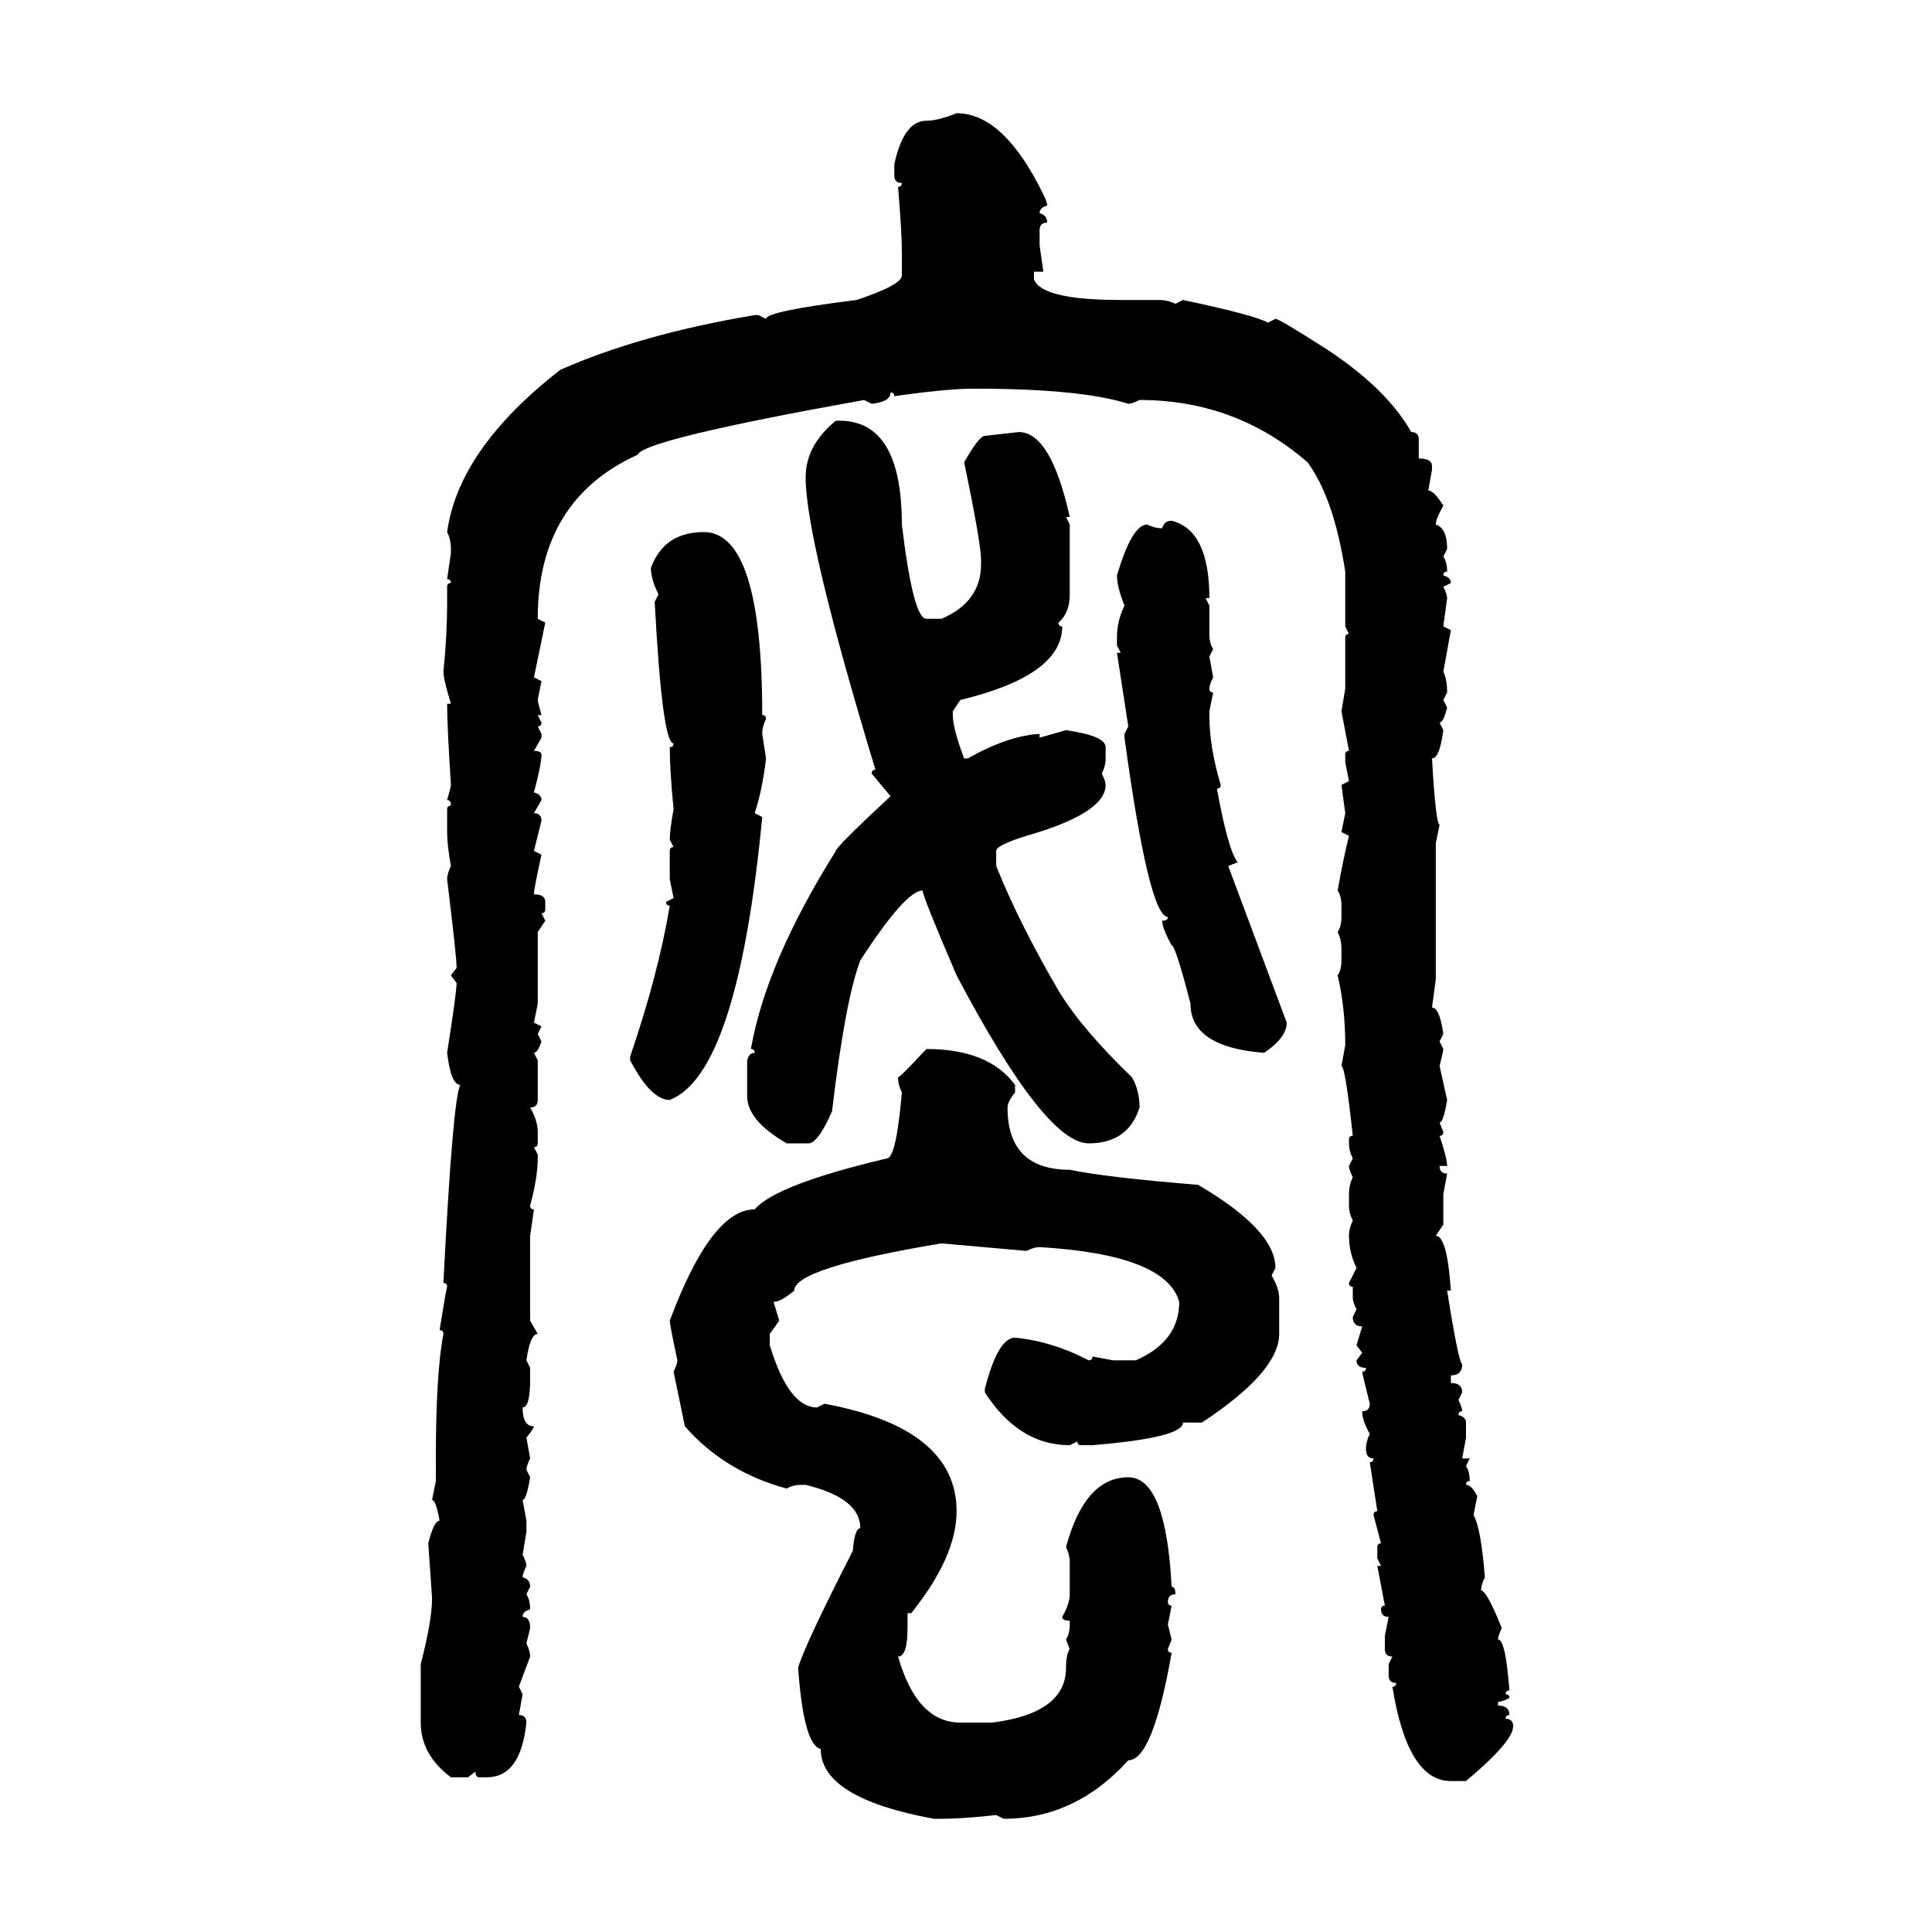 <svg xmlns="http://www.w3.org/2000/svg" xmlns:xlink="http://www.w3.org/1999/xlink" width="300" height="300"><path d="M148.54 17.58L148.54 17.58Q155.86 17.58 162.01 30.18L162.01 30.18Q162.60 31.35 162.60 31.93L162.60 31.93Q161.43 32.23 161.43 33.11L161.43 33.11Q162.60 33.40 162.60 34.57L162.60 34.57Q161.43 34.57 161.43 35.74L161.43 35.74L161.43 38.09L162.01 42.19L160.55 42.19L160.55 43.36Q161.72 46.58 174.02 46.58L174.02 46.58L179.88 46.58Q181.35 46.58 182.52 47.17L182.52 47.17L183.69 46.58Q194.82 48.93 196.88 50.10L196.88 50.10L198.05 49.51Q198.63 49.51 205.96 54.20L205.96 54.20Q215.33 60.35 219.14 67.09L219.14 67.09Q220.31 67.09 220.31 68.26L220.31 68.26L220.31 71.19Q222.36 71.19 222.36 72.36L222.36 72.36L222.36 72.95L221.78 76.17Q222.66 76.17 224.12 78.52L224.12 78.52Q222.95 80.57 222.95 81.45L222.95 81.45Q224.71 82.03 224.71 85.25L224.71 85.25L224.12 86.43Q224.71 87.30 224.71 88.77L224.71 88.77Q224.12 88.77 224.12 89.36L224.12 89.36Q225.29 89.65 225.29 90.53L225.29 90.53L224.12 91.11Q224.71 92.29 224.71 92.87L224.71 92.87L224.12 97.27L225.29 97.85L224.12 104.30Q224.71 105.47 224.71 107.52L224.71 107.52L224.12 108.69L224.71 109.86Q224.12 112.21 223.54 112.21L223.54 112.21L224.12 113.38Q223.54 117.77 222.36 117.77L222.36 117.77Q222.95 128.03 223.54 128.03L223.54 128.03L222.95 130.96L222.95 152.05L222.36 156.45Q223.54 156.45 224.12 160.55L224.12 160.55L223.54 161.72L224.12 162.89Q224.12 163.18 223.54 165.53L223.54 165.53L224.71 170.80Q224.12 174.32 223.54 174.32L223.54 174.32L224.12 175.78Q224.12 176.37 223.54 176.37L223.54 176.37Q224.71 179.88 224.71 181.05L224.71 181.05L223.54 181.05Q223.54 182.23 224.71 182.23L224.71 182.23L224.12 185.45L224.12 190.14L222.95 191.89Q224.71 191.89 225.29 200.39L225.29 200.39L224.71 200.39Q226.46 211.52 227.05 211.82L227.05 211.82Q227.05 213.57 225.29 213.57L225.29 213.57L225.29 214.75Q227.05 214.75 227.05 216.21L227.05 216.21L226.46 217.38Q227.05 218.55 227.05 219.14L227.05 219.14Q226.46 219.14 226.46 219.73L226.46 219.73Q227.64 220.02 227.64 220.90L227.64 220.90L227.64 223.24L227.05 226.46L228.22 226.46L227.64 227.64Q228.22 228.52 228.22 229.98L228.22 229.98Q227.64 229.98 227.64 230.57L227.64 230.57Q228.52 230.57 229.39 232.32L229.39 232.32L228.81 235.25Q229.98 237.30 230.57 244.92L230.57 244.92Q229.98 246.09 229.98 246.97L229.98 246.97Q230.86 246.97 233.20 252.83L233.20 252.83Q232.62 254.00 232.62 254.59L232.62 254.59Q233.79 254.59 234.38 262.50L234.38 262.50Q233.79 262.50 233.79 263.09L233.79 263.09Q234.38 263.09 234.38 263.67L234.38 263.67Q233.20 264.26 232.62 264.26L232.62 264.26L232.62 264.84Q234.38 264.84 234.38 266.31L234.38 266.31Q233.79 266.31 233.79 266.89L233.79 266.89Q234.96 266.89 234.96 268.07L234.96 268.07Q234.96 270.41 227.64 276.56L227.64 276.56L225.29 276.56Q218.55 276.56 216.21 261.91L216.21 261.91Q216.80 261.91 216.80 261.33L216.80 261.33Q215.63 261.33 215.63 260.16L215.63 260.16L215.63 258.40L216.21 257.23Q215.04 257.23 215.04 256.05L215.04 256.05L215.04 254.00L215.63 251.07Q214.45 251.07 214.45 249.90L214.45 249.90Q214.45 249.32 215.04 249.32L215.04 249.32L213.87 243.16L214.45 243.16L213.87 241.99L213.87 240.23Q213.87 239.65 214.45 239.65L214.45 239.65L213.28 235.25Q213.28 234.67 213.87 234.67L213.87 234.67L212.70 227.05Q213.28 227.05 213.28 226.46L213.28 226.46Q212.11 226.46 212.11 225L212.11 225Q212.11 223.83 212.70 222.66L212.70 222.66Q211.52 220.61 211.52 219.14L211.52 219.14Q212.70 219.14 212.70 217.97L212.70 217.97Q211.52 213.28 211.52 212.99L211.52 212.99Q212.11 212.99 212.11 212.40L212.11 212.40Q210.64 212.40 210.64 211.23L210.64 211.23L211.52 210.06L210.64 208.89L211.52 205.96Q210.06 205.96 210.06 204.49L210.06 204.49L210.64 203.32Q210.06 202.15 210.06 201.56L210.06 201.56L210.06 199.80Q209.47 199.80 209.47 199.22L209.47 199.22L210.64 196.88Q209.47 194.53 209.47 191.89L209.47 191.89Q209.47 190.72 210.06 189.55L210.06 189.55Q209.47 188.38 209.47 187.21L209.47 187.21L209.47 185.45Q209.47 183.98 210.06 182.81L210.06 182.81Q209.47 181.64 209.47 181.05L209.47 181.05L210.06 179.88Q209.47 178.71 209.47 177.54L209.47 177.54L209.47 176.95Q209.47 176.37 210.06 176.37L210.06 176.37Q208.89 165.53 208.30 165.53L208.30 165.53L208.89 162.30Q208.89 156.45 207.71 151.46L207.71 151.46Q208.30 150.59 208.30 149.12L208.30 149.12L208.30 147.36Q208.30 145.90 207.71 144.73L207.71 144.73Q208.30 143.85 208.30 142.38L208.30 142.38L208.30 140.63Q208.30 139.16 207.71 138.28L207.71 138.28Q208.59 133.30 209.47 129.79L209.47 129.79L208.30 129.20L208.89 126.27L208.30 121.88L209.47 121.29L208.89 118.36L208.89 117.19Q208.89 116.60 209.47 116.60L209.47 116.60L208.30 110.45L208.89 106.93L208.89 99.02Q208.89 98.44 209.47 98.44L209.47 98.44L208.89 97.27L208.89 88.77Q207.13 77.34 203.03 71.78L203.03 71.78Q191.89 62.11 176.95 62.11L176.95 62.11Q175.78 62.70 175.20 62.70L175.20 62.70Q167.87 60.35 151.17 60.35L151.17 60.35Q147.07 60.35 138.87 61.52L138.87 61.52Q138.87 60.94 138.28 60.94L138.28 60.94Q138.28 62.40 135.35 62.70L135.35 62.70L134.18 62.11Q99.90 68.26 99.02 70.61L99.02 70.61Q83.50 77.64 83.50 96.09L83.50 96.09L84.67 96.68L82.91 105.18L84.08 105.76L83.50 108.69Q83.50 108.98 84.08 111.04L84.08 111.04L83.50 111.04L84.08 112.21Q84.08 112.79 83.50 112.79L83.50 112.79L84.08 113.96L84.08 114.55L82.91 116.60Q84.08 116.60 84.08 117.19L84.08 117.19Q84.08 118.65 82.91 123.05L82.91 123.05Q84.08 123.34 84.08 124.22L84.08 124.22L82.91 126.27Q84.08 126.27 84.08 127.44L84.08 127.44L82.91 132.13L84.08 132.71Q82.91 137.99 82.91 138.87L82.91 138.87Q84.67 138.87 84.67 140.04L84.67 140.04L84.67 141.21Q84.67 141.80 84.08 141.80L84.08 141.80L84.67 142.97L83.50 144.73L83.50 155.86L82.91 158.79L84.08 159.38L83.50 160.55L84.08 161.72Q83.50 163.48 82.91 163.48L82.91 163.48L83.50 164.65L83.50 170.80Q83.50 171.97 82.32 171.97L82.32 171.97Q83.50 174.02 83.50 175.78L83.50 175.78L83.50 177.54Q83.50 178.13 82.91 178.13L82.91 178.13L83.50 179.30L83.50 179.88Q83.50 182.81 82.32 187.21L82.32 187.21Q82.32 187.79 82.91 187.79L82.91 187.79L82.32 191.89L82.32 205.08L83.50 207.13Q82.32 207.13 81.74 211.23L81.74 211.23L82.32 212.40L82.32 214.16Q82.32 218.55 81.15 218.55L81.15 218.55Q81.15 221.48 82.91 221.48L82.91 221.48Q82.91 221.78 81.74 223.24L81.74 223.24L82.32 226.46Q81.74 227.64 81.74 228.22L81.74 228.22L82.32 229.39Q81.74 232.91 81.15 232.91L81.15 232.91L81.74 236.13L81.74 237.89L81.15 241.41Q81.74 242.58 81.74 243.16L81.74 243.16Q81.15 244.34 81.15 244.92L81.15 244.92Q82.32 245.21 82.32 246.39L82.32 246.39L81.74 247.56Q82.32 248.44 82.32 249.90L82.32 249.90Q81.15 250.20 81.15 251.07L81.15 251.07Q82.32 251.07 82.32 252.83L82.32 252.83L81.74 255.18Q82.32 256.35 82.32 257.23L82.32 257.23L80.57 261.91L81.15 263.09L80.57 266.31Q81.74 266.31 81.74 267.48L81.74 267.48Q80.86 275.98 75.59 275.98L75.59 275.98L74.41 275.98Q73.83 275.98 73.83 275.10L73.83 275.10L72.66 275.98L70.02 275.98Q65.33 272.46 65.33 267.48L65.33 267.48L65.33 258.40Q67.09 251.66 67.09 248.14L67.09 248.14L66.50 239.65Q67.38 236.13 68.26 236.13L68.26 236.13Q67.68 232.91 67.09 232.91L67.09 232.91L67.68 229.98L67.68 226.46Q67.68 213.28 68.85 207.13L68.85 207.13Q68.85 206.54 68.26 206.54L68.26 206.54Q69.14 200.98 69.43 199.80L69.43 199.80Q69.43 199.22 68.85 199.22L68.85 199.22Q70.31 170.51 71.48 168.46L71.48 168.46Q70.02 168.46 69.43 163.48L69.43 163.48Q70.90 154.10 70.90 152.64L70.90 152.64L70.02 151.46L70.90 150.29Q70.90 148.54 69.43 136.52L69.43 136.52Q69.43 135.64 70.02 134.47L70.02 134.47Q69.43 131.25 69.43 129.20L69.43 129.20L69.43 125.68Q69.43 125.10 70.02 125.10L70.02 125.10Q70.02 124.22 69.43 124.22L69.43 124.22Q70.02 122.17 70.02 121.88L70.02 121.88Q69.43 112.79 69.43 109.28L69.43 109.28L70.02 109.28Q68.85 105.47 68.85 104.30L68.85 104.30Q69.43 98.73 69.43 93.46L69.43 93.46L69.43 91.11Q69.43 90.53 70.02 90.53L70.02 90.53Q70.02 89.94 69.43 89.94L69.43 89.94L70.02 85.84L70.02 85.25Q70.02 83.79 69.43 82.62L69.43 82.62Q71.19 69.73 87.01 57.42L87.01 57.42Q99.61 51.86 117.19 48.93L117.19 48.93L117.77 48.93L118.95 49.51Q118.95 48.34 133.01 46.58L133.01 46.58Q140.04 44.24 140.04 42.77L140.04 42.77L140.04 39.26Q140.04 36.04 139.45 29.00L139.45 29.00Q140.04 29.00 140.04 28.42L140.04 28.42Q138.87 28.42 138.87 27.25L138.87 27.25L138.87 25.49Q140.33 18.75 143.85 18.75L143.85 18.75Q145.61 18.75 148.54 17.58ZM129.79 65.33L129.79 65.33L130.37 65.33Q140.04 65.33 140.04 81.45L140.04 81.45Q141.80 96.09 143.85 96.09L143.85 96.09L146.19 96.09Q152.34 93.46 152.34 87.60L152.34 87.60L152.34 87.01Q152.34 84.38 149.71 71.78L149.71 71.78Q152.05 67.68 152.93 67.68L152.93 67.68L158.20 67.09Q163.18 67.09 166.11 80.27L166.11 80.27L165.53 80.27L166.11 81.45L166.11 92.29Q166.11 95.21 164.36 96.68L164.36 96.68Q164.36 97.27 164.94 97.27L164.94 97.27Q164.94 104.88 149.12 108.69L149.12 108.69L147.95 110.45L147.95 111.04Q147.95 113.09 149.71 117.77L149.71 117.77L150.29 117.77Q156.45 114.26 161.43 113.96L161.43 113.96L161.43 114.55L165.53 113.38Q171.68 114.26 171.68 116.02L171.68 116.02L171.68 117.77Q171.68 118.95 171.09 120.12L171.09 120.12Q171.68 121.29 171.68 121.88L171.68 121.88Q171.68 126.27 159.38 129.79L159.38 129.79Q154.69 131.25 154.69 132.13L154.69 132.13L154.69 134.47Q158.20 143.26 164.36 153.81L164.36 153.81Q167.87 159.67 175.78 167.29L175.78 167.29Q176.95 169.34 176.95 171.97L176.95 171.97Q175.20 177.54 169.04 177.54L169.04 177.54Q162.30 177.54 148.54 151.46L148.54 151.46Q143.26 139.16 143.26 138.28L143.26 138.28Q140.63 138.28 133.59 149.12L133.59 149.12Q131.25 155.27 129.20 172.56L129.20 172.56Q127.15 177.25 125.68 177.54L125.68 177.54L122.17 177.54Q116.02 174.02 116.02 170.21L116.02 170.21L116.02 164.65Q116.31 163.48 117.19 163.48L117.19 163.48Q117.19 162.89 116.60 162.89L116.60 162.89Q118.95 149.41 129.79 132.13L129.79 132.13Q129.79 131.54 138.28 123.63L138.28 123.63L135.35 120.12Q135.35 119.53 135.94 119.53L135.94 119.53Q125.10 83.79 125.10 74.12L125.10 74.12Q125.10 69.14 129.79 65.33ZM181.93 80.86L181.93 80.86Q187.79 82.32 187.79 92.87L187.79 92.87L187.21 92.87L187.79 94.04L187.79 98.44Q187.79 99.90 188.38 100.78L188.38 100.78L187.79 101.95L188.38 105.18Q187.79 106.35 187.79 106.93L187.79 106.93Q187.79 107.52 188.38 107.52L188.38 107.52L187.79 110.45L187.79 111.04Q187.79 116.02 189.55 121.88L189.55 121.88Q189.55 122.46 188.96 122.46L188.96 122.46Q190.72 132.13 192.19 133.89L192.19 133.89L190.72 134.47L199.80 158.79Q199.80 161.13 196.29 163.48L196.29 163.48Q184.86 162.60 184.86 155.86L184.86 155.86Q182.52 146.78 181.93 146.78L181.93 146.78Q180.47 144.14 180.47 142.97L180.47 142.97Q181.35 142.97 181.35 142.38L181.35 142.38Q178.42 142.38 174.61 114.55L174.61 114.55L174.61 113.96L175.20 112.79L173.44 101.37L174.02 101.37L173.44 100.20L173.44 99.02Q173.44 96.39 174.61 94.04L174.61 94.04Q173.44 91.11 173.44 89.36L173.44 89.36Q175.78 81.45 178.13 81.45L178.13 81.45Q179.30 82.03 180.47 82.03L180.47 82.03Q180.76 80.86 181.93 80.86ZM109.28 82.62L109.28 82.62Q118.36 82.62 118.36 111.04L118.36 111.04Q118.95 111.04 118.95 111.62L118.95 111.62Q118.36 112.79 118.36 113.96L118.36 113.96L118.95 117.77Q118.36 122.75 117.19 126.27L117.19 126.27L118.36 126.86Q114.55 166.70 104.00 170.80L104.00 170.80Q101.07 170.80 97.85 164.65L97.85 164.65L97.85 164.06Q102.25 151.17 104.00 140.63L104.00 140.63Q103.42 140.63 103.42 140.04L103.42 140.04L104.59 139.45L104.00 136.52L104.00 132.13Q104.00 131.54 104.59 131.54L104.59 131.54L104.00 130.37Q104.00 128.91 104.59 125.68L104.59 125.68Q104.00 119.53 104.00 116.02L104.00 116.02Q104.59 116.02 104.59 115.43L104.59 115.43Q102.83 115.43 101.66 93.46L101.66 93.46L102.25 92.29Q101.07 89.94 101.07 88.18L101.07 88.18Q103.13 82.62 109.28 82.62ZM143.85 162.89L143.85 162.89Q153.52 162.89 157.62 168.46L157.62 168.46L157.62 169.63Q156.45 171.09 156.45 171.97L156.45 171.97Q156.45 181.64 166.11 181.64L166.11 181.64Q171.68 182.81 186.04 183.98L186.04 183.98Q198.05 191.02 198.05 196.88L198.05 196.88L197.46 198.05Q198.63 200.10 198.63 201.56L198.63 201.56L198.63 207.13Q198.63 212.99 186.62 220.90L186.62 220.90L183.69 220.90Q183.69 223.24 169.63 224.41L169.63 224.41L167.87 224.41Q167.29 224.41 167.29 223.83L167.29 223.83L166.11 224.41Q158.20 224.41 152.93 216.21L152.93 216.21L152.93 215.63Q154.98 207.71 157.62 207.71L157.62 207.71Q163.48 208.30 169.04 211.23L169.04 211.23Q169.63 211.23 169.63 210.64L169.63 210.64L172.85 211.23L176.37 211.23Q183.11 208.30 183.11 202.15L183.11 202.15Q181.05 194.82 161.43 193.65L161.43 193.65Q160.55 193.65 159.38 194.24L159.38 194.24L146.19 193.07Q123.34 196.88 123.34 200.39L123.34 200.39Q121.29 202.15 120.12 202.15L120.12 202.15L121.00 205.08L119.53 207.13L119.53 208.89Q122.46 218.55 126.86 218.55L126.86 218.55L128.03 217.97Q148.54 221.78 148.54 234.67L148.54 234.67Q148.54 241.70 141.50 250.49L141.50 250.49L140.92 250.49L140.92 252.83Q140.92 257.23 139.45 257.23L139.45 257.23Q142.38 267.48 149.12 267.48L149.12 267.48L154.10 267.48Q165.53 266.02 165.53 258.98L165.53 258.98Q165.53 256.93 166.11 256.05L166.11 256.05L165.53 254.59Q166.11 253.71 166.11 252.25L166.11 252.25L166.11 251.66Q164.94 251.66 164.94 251.07L164.94 251.07Q166.11 249.02 166.11 247.56L166.11 247.56L166.11 242.58Q166.11 241.41 165.53 240.23L165.53 240.23Q168.46 229.39 175.20 229.39L175.20 229.39Q181.05 229.39 181.93 246.39L181.93 246.39Q182.52 246.39 182.52 247.56L182.52 247.56Q181.35 247.56 181.35 248.73L181.35 248.73Q181.35 249.32 181.93 249.32L181.93 249.32L181.35 252.25L181.93 254.59L181.35 256.05Q181.35 256.64 181.93 256.64L181.93 256.64Q179.00 273.34 175.20 273.34L175.20 273.34Q166.99 282.42 155.86 282.42L155.86 282.42L154.69 281.84Q149.41 282.42 146.19 282.42L146.19 282.42L145.02 282.42Q127.44 279.20 127.44 271.58L127.44 271.58Q124.80 271.00 123.93 258.98L123.93 258.98Q124.80 255.76 132.42 240.82L132.42 240.82Q132.71 237.30 133.59 237.30L133.59 237.30Q133.59 232.62 125.10 230.57L125.10 230.57L124.51 230.57Q123.05 230.57 122.17 231.15L122.17 231.15Q112.50 228.52 106.35 221.48L106.35 221.48L104.59 212.99Q105.18 211.82 105.18 211.23L105.18 211.23Q104.00 205.66 104.00 205.08L104.00 205.08Q110.45 187.79 117.19 187.79L117.19 187.79Q120.41 183.98 137.70 179.88L137.70 179.88Q139.16 179.88 140.04 169.63L140.04 169.63Q139.45 168.46 139.45 167.29L139.45 167.29Q139.75 167.29 143.85 162.89Z"/></svg>